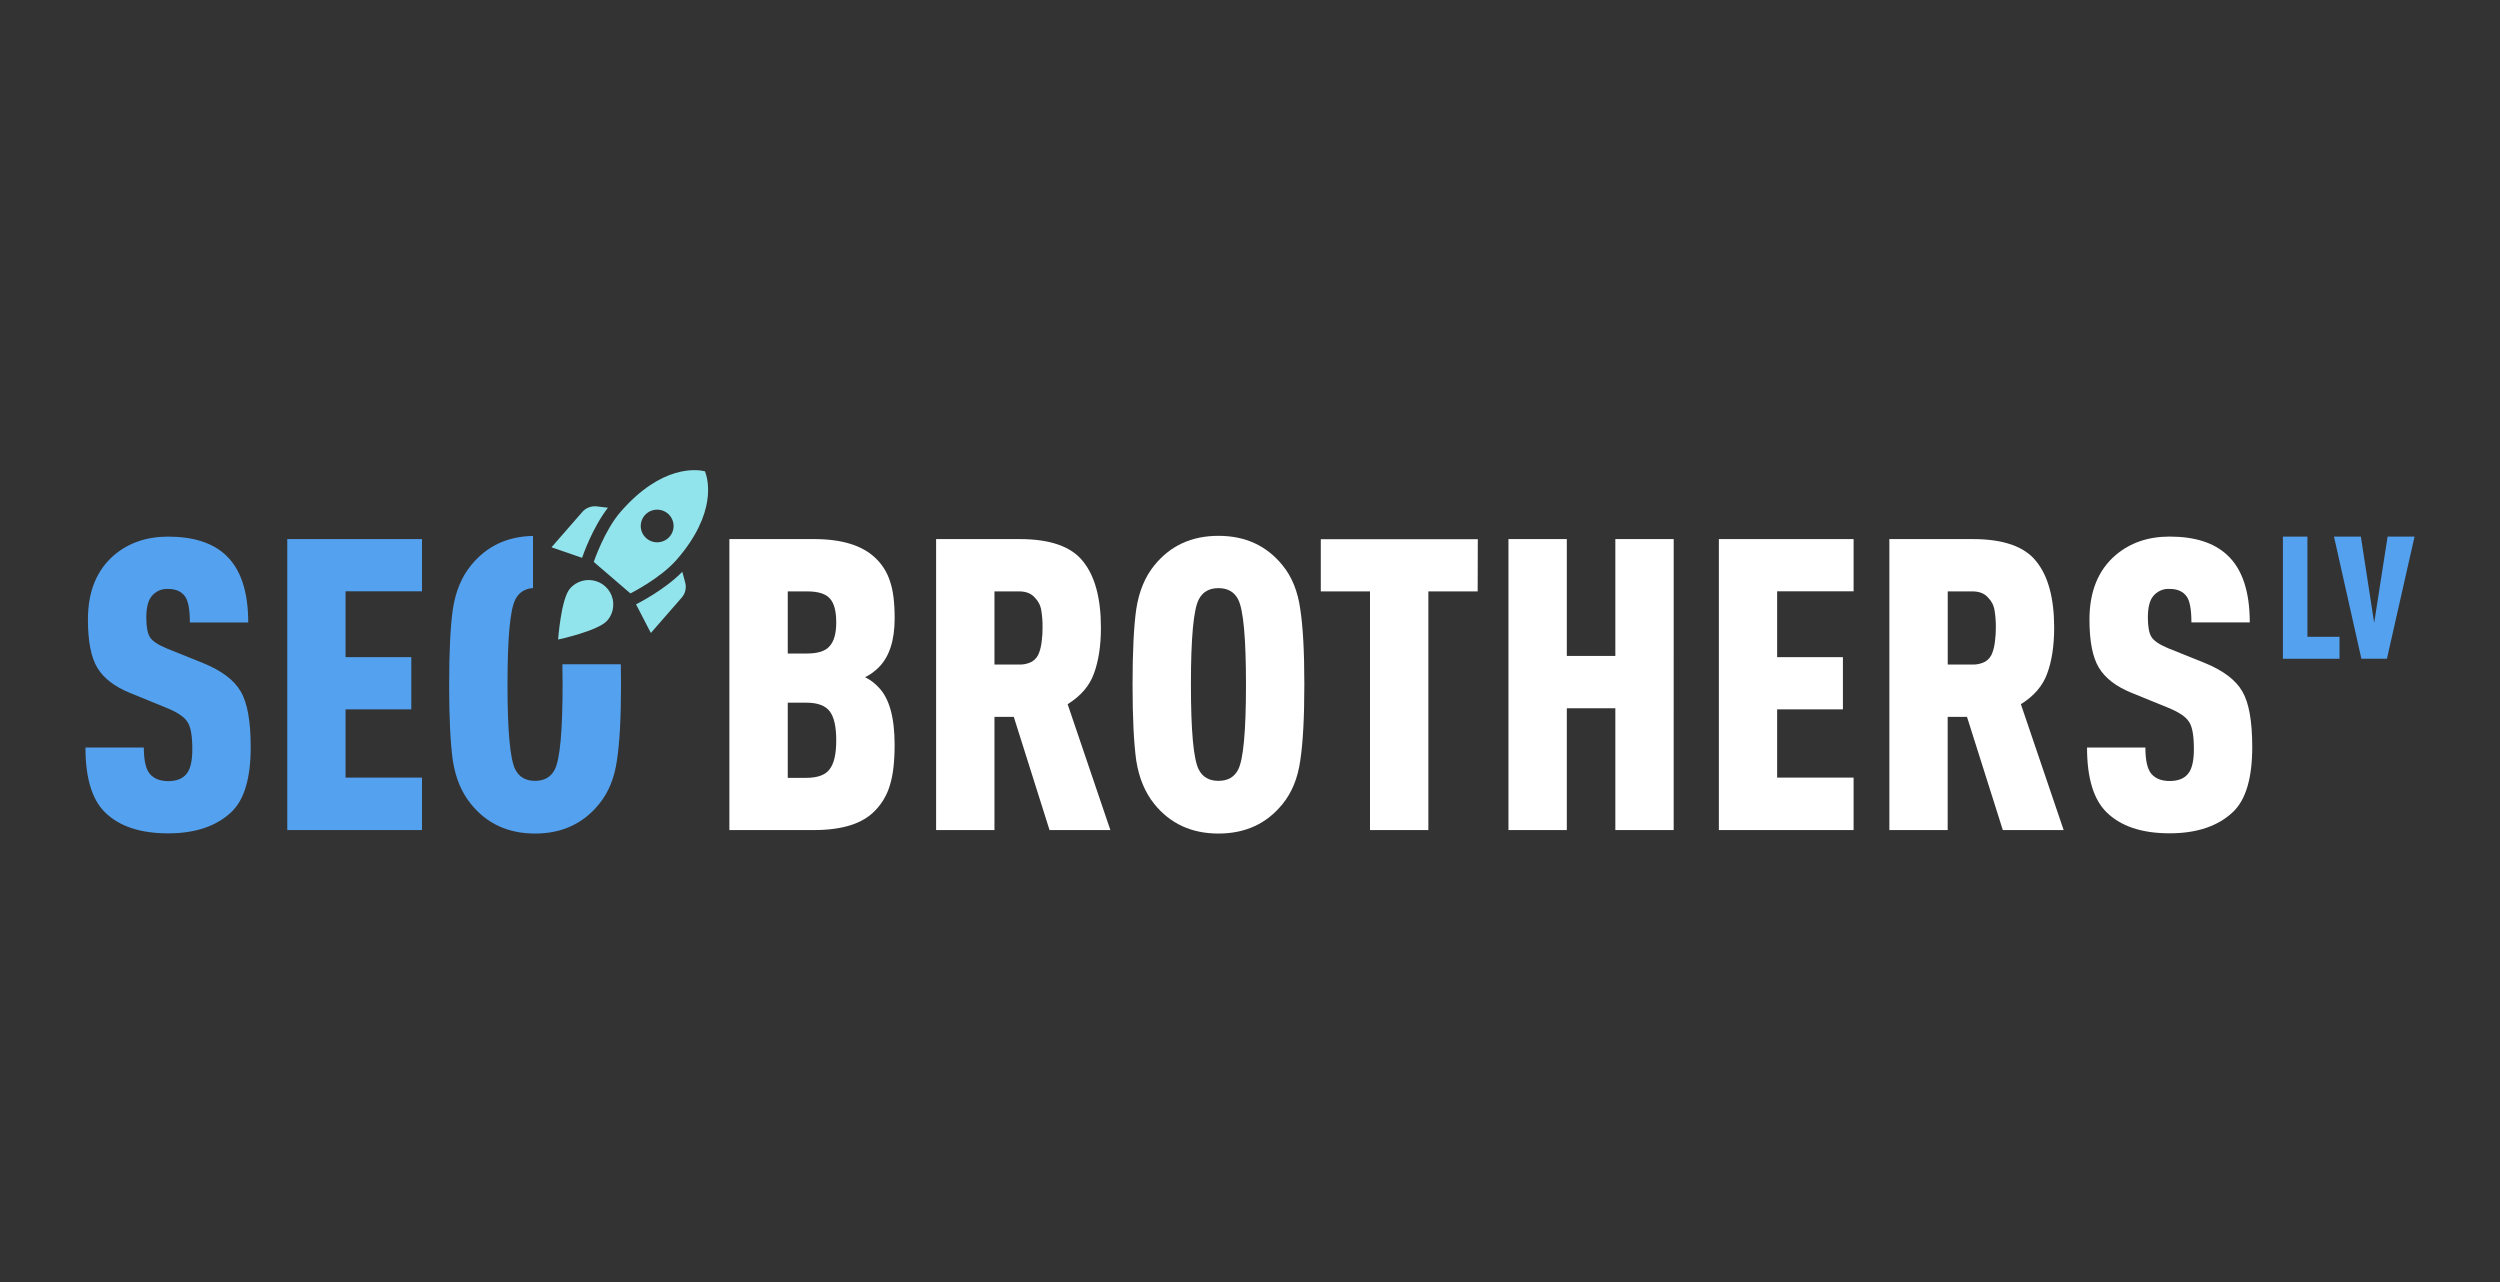 <?xml version="1.0" encoding="UTF-8"?>
<svg xmlns="http://www.w3.org/2000/svg" width="117" height="60" viewBox="0 0 117 60" fill="none">
  <rect x="0" y="0" width="117" height="60" fill="#333333" stroke="none"/>
  <g clip-path="url(#clip0_141_465)">
    <path d="M41.868 34.85C41.868 35.64 41.797 36.265 41.654 36.724C41.525 37.185 41.28 37.606 40.942 37.948C40.365 38.547 39.416 38.847 38.096 38.847H34.135V25.229H38.098C39.393 25.229 40.348 25.523 40.964 26.109C41.288 26.413 41.526 26.795 41.656 27.218C41.799 27.626 41.87 28.2 41.87 28.94C41.87 29.973 41.621 30.738 41.122 31.235C40.937 31.421 40.722 31.576 40.487 31.694C40.727 31.812 40.943 31.974 41.122 32.172C41.619 32.682 41.868 33.575 41.868 34.85ZM38.829 35.997C39.034 35.733 39.136 35.282 39.136 34.645C39.136 34.007 39.034 33.554 38.829 33.287C38.623 33.019 38.258 32.885 37.732 32.885H36.867V36.404H37.732C38.271 36.401 38.636 36.265 38.829 35.997ZM39.136 29.131C39.136 28.608 39.04 28.238 38.848 28.022C38.656 27.792 38.297 27.677 37.771 27.677H36.867V30.584H37.769C38.282 30.584 38.634 30.47 38.827 30.24C39.033 30.011 39.136 29.641 39.136 29.131Z" fill="white"></path>
    <path d="M51.965 38.847H49.118L47.445 33.549H46.541V38.847H43.81V25.229H47.714C49.139 25.229 50.127 25.573 50.677 26.262C51.241 26.951 51.523 27.99 51.523 29.38C51.523 30.221 51.414 30.935 51.196 31.522C50.991 32.096 50.58 32.574 49.965 32.956L51.965 38.847ZM48.791 29.38C48.796 29.111 48.777 28.842 48.734 28.576C48.701 28.344 48.593 28.13 48.426 27.964C48.259 27.773 48.016 27.677 47.695 27.677H46.541V31.101H47.695C47.902 31.109 48.108 31.063 48.291 30.967C48.457 30.867 48.58 30.711 48.638 30.527C48.698 30.355 48.736 30.177 48.753 29.996C48.781 29.792 48.794 29.586 48.791 29.38Z" fill="white"></path>
    <path d="M60.851 28.5C60.979 29.316 61.043 30.495 61.043 32.038C61.043 33.581 60.979 34.769 60.851 35.601C60.736 36.417 60.46 37.093 60.024 37.628C59.28 38.549 58.28 39.01 57.023 39.01C55.766 39.01 54.766 38.549 54.022 37.628C53.588 37.089 53.306 36.413 53.177 35.601C53.062 34.772 53.004 33.586 53.004 32.043C53.004 30.5 53.062 29.321 53.177 28.505C53.305 27.676 53.587 26.994 54.023 26.459C54.767 25.538 55.767 25.077 57.024 25.077C58.281 25.077 59.281 25.538 60.025 26.459C60.461 26.991 60.736 27.671 60.851 28.5ZM57.946 36.016C58.19 35.545 58.312 34.218 58.312 32.038C58.312 29.858 58.19 28.531 57.947 28.057C57.768 27.703 57.46 27.525 57.024 27.525C56.588 27.525 56.28 27.703 56.101 28.057C55.857 28.528 55.735 29.855 55.735 32.035C55.735 34.215 55.857 35.541 56.101 36.013C56.28 36.367 56.588 36.544 57.024 36.544C57.46 36.544 57.768 36.368 57.947 36.016H57.946Z" fill="white"></path>
    <path d="M69.155 27.677H66.847V38.847H64.116V27.677H61.813V25.233H69.161L69.155 27.677Z" fill="white"></path>
    <path d="M78.328 38.847H75.598V33.147H73.327V38.847H70.596V25.229H73.327V30.699H75.598V25.229H78.329L78.328 38.847Z" fill="white"></path>
    <path d="M86.748 38.847H80.443V25.229H86.748V27.673H83.17V30.755H86.248V33.198H83.17V36.392H86.748V38.847Z" fill="white"></path>
    <path d="M96.579 38.847H93.732L92.055 33.549H91.151V38.847H88.422V25.229H92.326C93.751 25.229 94.739 25.573 95.289 26.262C95.853 26.951 96.135 27.99 96.135 29.38C96.135 30.221 96.026 30.935 95.808 31.522C95.603 32.096 95.192 32.574 94.577 32.956L96.579 38.847ZM93.405 29.38C93.409 29.111 93.39 28.842 93.347 28.576C93.314 28.344 93.206 28.13 93.039 27.964C92.873 27.773 92.629 27.677 92.308 27.677H91.154V31.101H92.308C92.515 31.109 92.721 31.063 92.904 30.967C93.07 30.867 93.193 30.711 93.251 30.527C93.311 30.355 93.349 30.177 93.366 29.996C93.394 29.792 93.407 29.586 93.405 29.38Z" fill="white"></path>
    <path d="M105.405 34.963C105.405 36.404 105.11 37.411 104.52 37.985C103.815 38.661 102.821 38.999 101.539 38.999C100.231 38.999 99.244 38.667 98.577 38.004C97.974 37.405 97.673 36.398 97.673 34.983H100.404C100.404 35.594 100.5 36.009 100.693 36.226C100.885 36.442 101.167 36.551 101.539 36.551C101.937 36.551 102.225 36.436 102.405 36.207C102.584 35.99 102.674 35.607 102.674 35.059C102.674 34.421 102.597 33.994 102.443 33.778C102.301 33.548 101.98 33.331 101.481 33.127L99.749 32.421C99.031 32.127 98.524 31.738 98.23 31.252C97.934 30.766 97.787 30.014 97.787 28.995C97.787 27.682 98.197 26.674 99.018 25.973C99.698 25.399 100.538 25.112 101.538 25.112C102.718 25.112 103.615 25.399 104.231 25.973C104.936 26.623 105.289 27.675 105.289 29.129H102.558C102.558 28.517 102.482 28.109 102.328 27.905C102.161 27.675 101.898 27.561 101.539 27.561C101.388 27.552 101.236 27.58 101.099 27.643C100.961 27.707 100.841 27.803 100.75 27.924C100.596 28.128 100.52 28.453 100.52 28.899C100.52 29.333 100.577 29.639 100.693 29.817C100.808 29.996 101.065 30.168 101.462 30.334L103.172 31.022C104.044 31.377 104.634 31.823 104.942 32.361C105.251 32.885 105.405 33.753 105.405 34.963Z" fill="white"></path>
    <path d="M11.733 34.963C11.733 36.404 11.438 37.411 10.848 37.985C10.143 38.663 9.149 39.001 7.866 39.001C6.558 39.001 5.571 38.669 4.904 38.007C4.301 37.407 4 36.399 4 34.983H6.731C6.731 35.596 6.828 36.01 7.02 36.227C7.212 36.444 7.494 36.554 7.866 36.557C8.264 36.557 8.552 36.442 8.732 36.213C8.911 35.996 9.001 35.614 9.001 35.065C9.001 34.428 8.924 34.001 8.77 33.784C8.628 33.554 8.307 33.338 7.809 33.134L6.077 32.426C5.359 32.133 4.853 31.743 4.558 31.257C4.263 30.771 4.115 30.018 4.115 28.997C4.115 27.684 4.526 26.676 5.346 25.975C6.026 25.401 6.866 25.114 7.866 25.114C9.046 25.114 9.944 25.401 10.559 25.975C11.264 26.625 11.617 27.677 11.617 29.131H8.886C8.886 28.519 8.809 28.111 8.655 27.907C8.488 27.677 8.225 27.562 7.866 27.562C7.715 27.554 7.564 27.582 7.426 27.645C7.288 27.709 7.169 27.805 7.078 27.926C6.924 28.13 6.847 28.457 6.847 28.907C6.847 29.34 6.905 29.646 7.02 29.825C7.135 30.003 7.392 30.175 7.789 30.341L9.499 31.03C10.373 31.385 10.962 31.83 11.267 32.363C11.577 32.886 11.733 33.753 11.733 34.963Z" fill="#54A2EF"></path>
    <path d="M19.75 38.847H13.445V25.229H19.75V27.673H16.172V30.755H19.249V33.198H16.172V36.392H19.75V38.847Z" fill="#54A2EF"></path>
    <path d="M28.452 23.761C27.731 24.69 27.283 25.984 27.241 26.106L25.81 25.613L27.254 23.957C27.338 23.862 27.444 23.788 27.563 23.744C27.683 23.699 27.811 23.684 27.937 23.7L28.452 23.761ZM29.503 27.772C29.503 27.772 30.892 27.079 31.663 26.2C33.587 23.992 33.13 22.406 32.992 22.056C32.619 21.967 30.974 21.738 29.047 23.95C28.28 24.829 27.788 26.298 27.788 26.298L29.503 27.772ZM31.932 26.76C31.108 27.601 29.883 28.224 29.767 28.283L30.46 29.623L31.905 27.967C31.988 27.872 32.046 27.758 32.075 27.635C32.103 27.512 32.101 27.384 32.068 27.262L31.932 26.76ZM28.697 28.213C28.708 28.363 28.689 28.514 28.641 28.657C28.593 28.8 28.517 28.932 28.417 29.046C27.995 29.528 26.12 29.93 26.12 29.93C26.12 29.93 26.255 28.026 26.676 27.543C26.826 27.371 27.023 27.247 27.243 27.186C27.464 27.126 27.697 27.132 27.914 27.204C28.131 27.276 28.322 27.41 28.462 27.59C28.602 27.77 28.685 27.987 28.7 28.214L28.697 28.213ZM29.988 24.669C29.977 24.518 30.012 24.368 30.087 24.236C30.163 24.105 30.276 23.999 30.412 23.931C30.548 23.864 30.701 23.838 30.852 23.857C31.003 23.876 31.145 23.939 31.26 24.038C31.375 24.137 31.457 24.268 31.497 24.414C31.538 24.56 31.534 24.714 31.485 24.858C31.437 25.001 31.348 25.127 31.228 25.22C31.108 25.313 30.962 25.368 30.811 25.379C30.607 25.393 30.406 25.326 30.252 25.193C30.098 25.06 30.003 24.872 29.988 24.669Z" fill="#92E4EC"></path>
    <path d="M24.945 25.081C23.734 25.104 22.765 25.565 22.04 26.463C21.604 26.998 21.321 27.68 21.193 28.509C21.078 29.325 21.02 30.505 21.02 32.048C21.02 33.59 21.078 34.775 21.193 35.601C21.321 36.417 21.604 37.093 22.04 37.628C22.783 38.549 23.784 39.01 25.04 39.01C26.297 39.01 27.298 38.546 28.044 37.62C28.48 37.084 28.756 36.408 28.871 35.592C29 34.764 29.064 33.578 29.064 32.035C29.064 31.702 29.061 31.386 29.055 31.087H26.32C26.326 31.383 26.329 31.698 26.329 32.035C26.329 34.215 26.207 35.541 25.963 36.013C25.784 36.367 25.476 36.544 25.04 36.544C24.604 36.544 24.296 36.367 24.117 36.013C23.873 35.541 23.751 34.215 23.751 32.035C23.751 29.855 23.873 28.528 24.117 28.057C24.191 27.9 24.308 27.767 24.454 27.673C24.601 27.579 24.771 27.528 24.945 27.525V25.081Z" fill="#54A2EF"></path>
    <path d="M109.489 30.83H106.84V25.114H107.987V29.802H109.489V30.83Z" fill="#54A2EF"></path>
    <path d="M113 25.114L111.708 30.83H110.513L109.231 25.114H110.489L111.111 29.152L111.74 25.114H113Z" fill="#54A2EF"></path>
  </g>
  <defs>
    <clipPath id="clip0_141_465">
      <rect width="109" height="17" fill="white" transform="translate(4 22)"></rect>
    </clipPath>
  </defs>
</svg>

